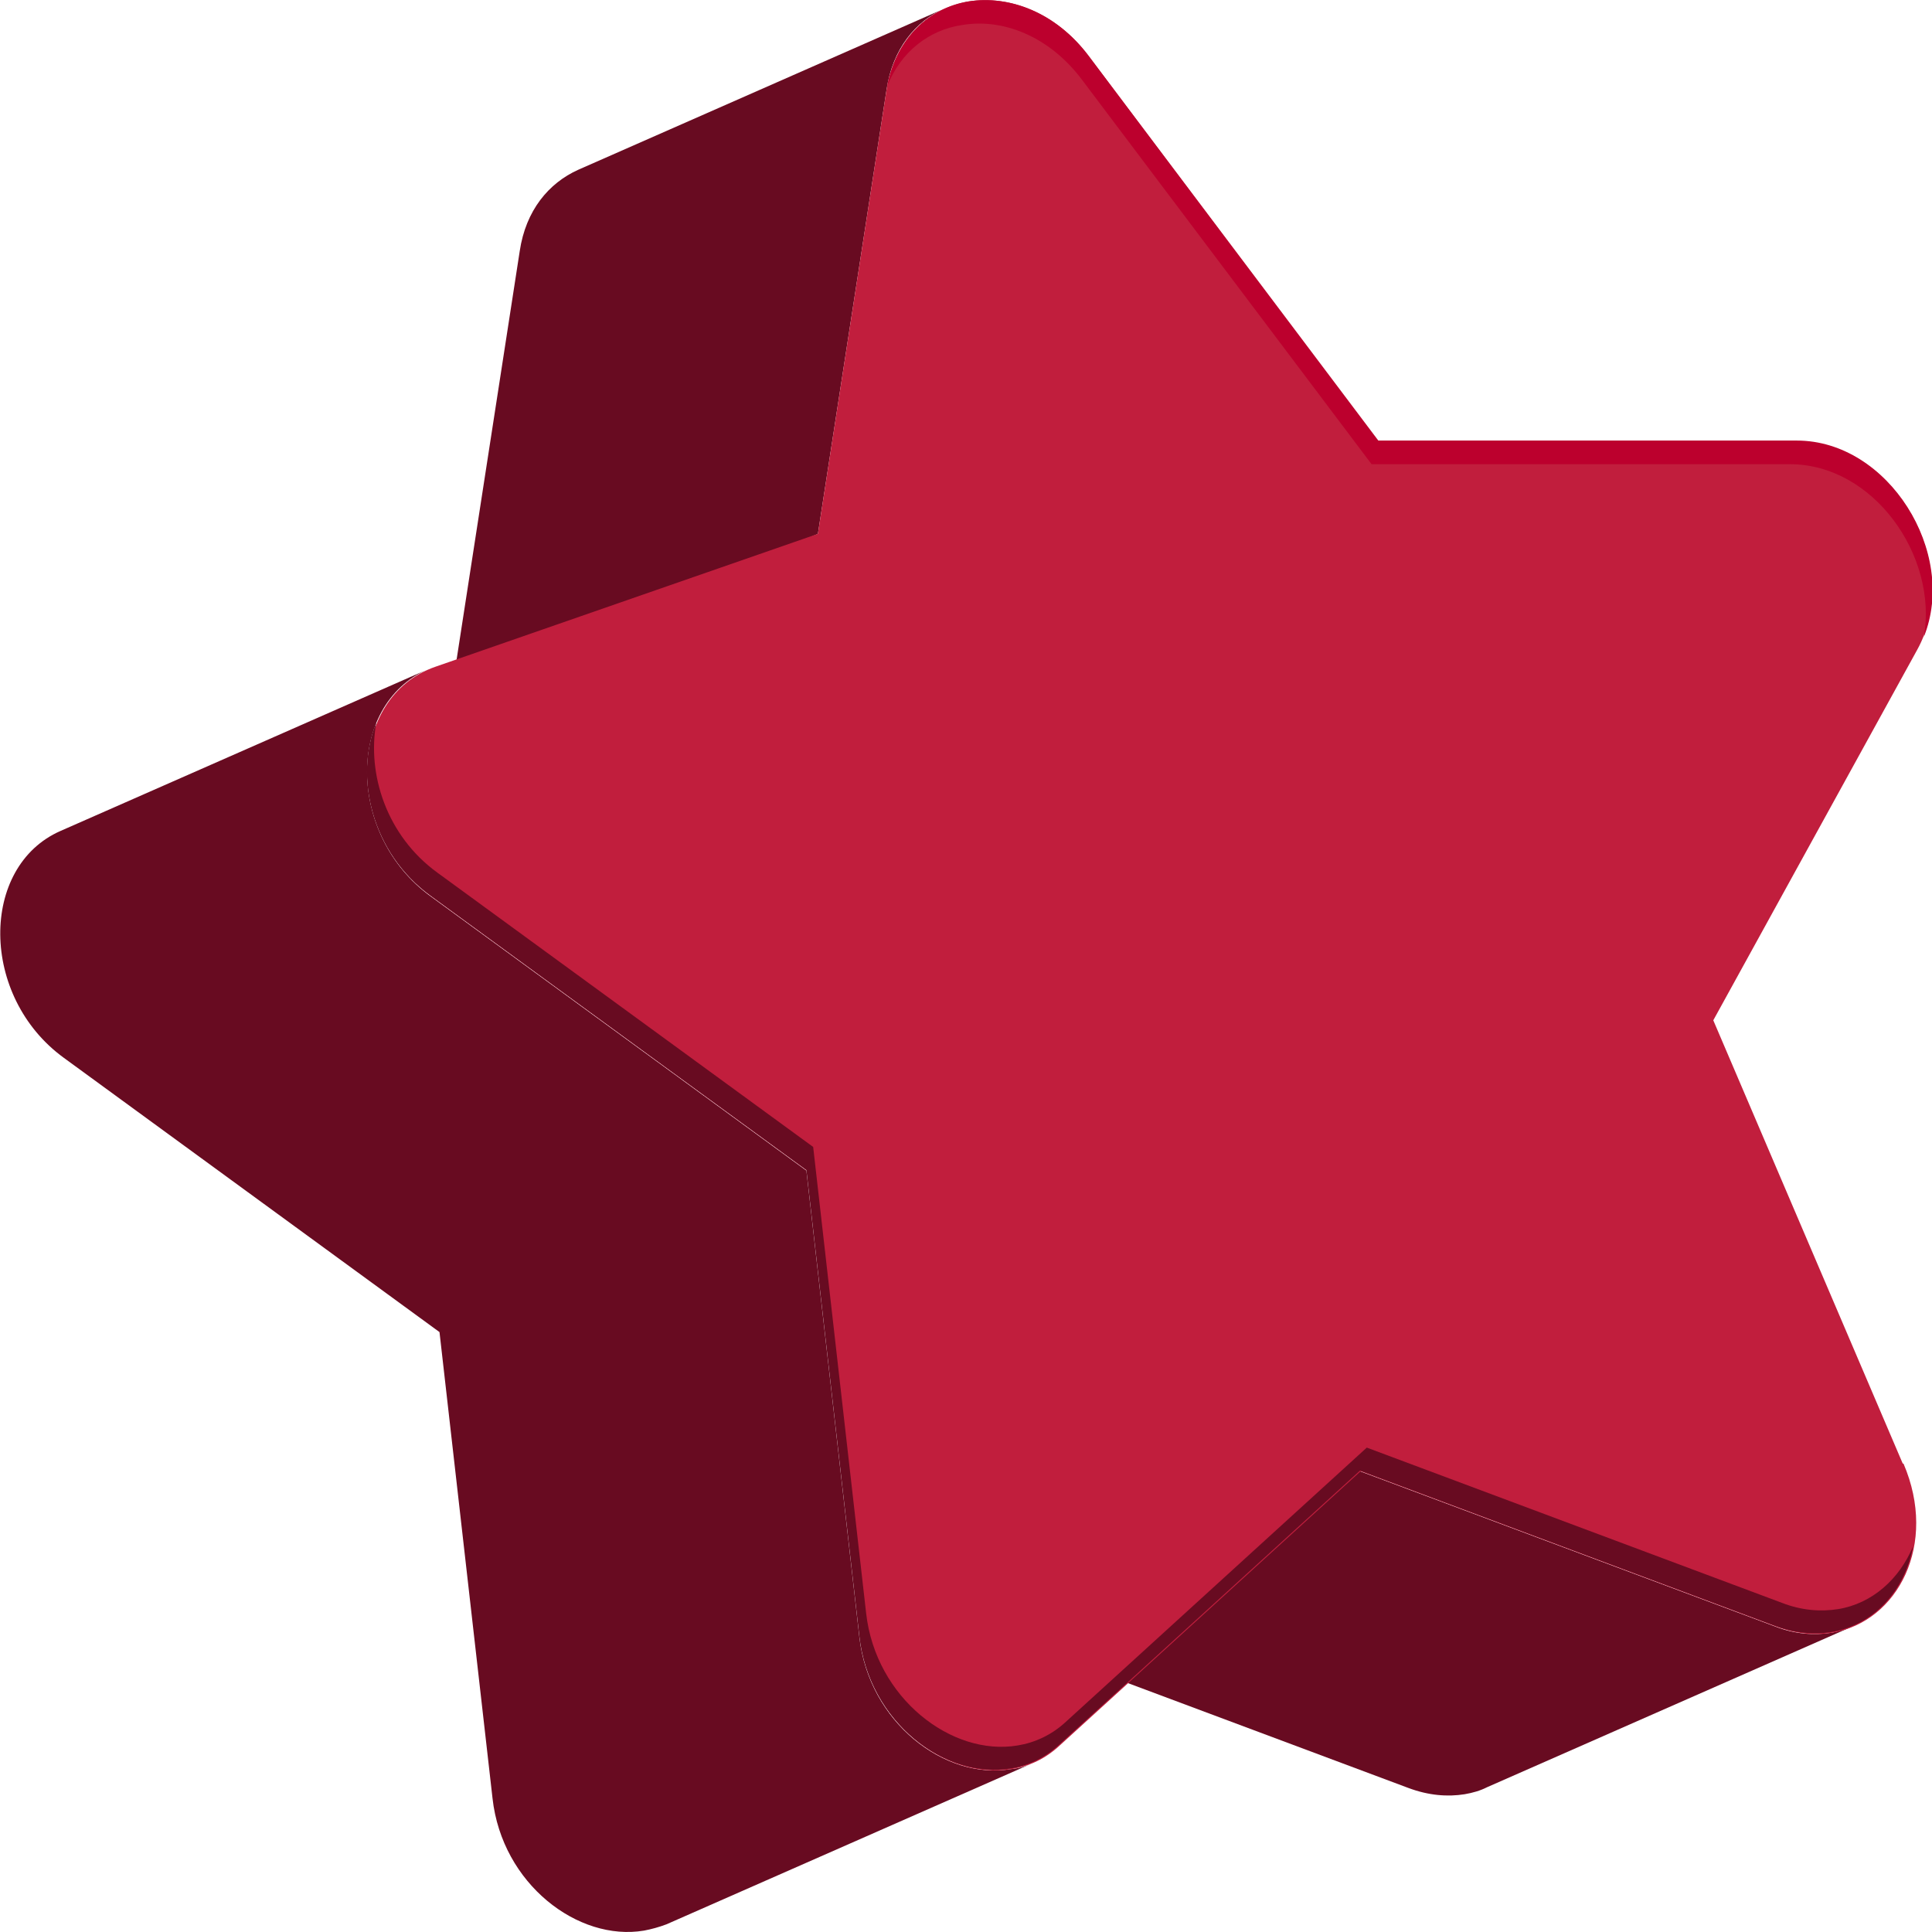 <svg width="29" height="29" viewBox="0 0 29 29" fill="none" xmlns="http://www.w3.org/2000/svg">
<g clip-path="url(#clip0_1_467)">
<path d="M27.491 24.508C27.226 24.55 26.94 24.529 26.645 24.414L20.414 22.084L14.908 24.508L21.138 26.837C21.444 26.952 21.73 26.973 21.985 26.932C22.107 26.911 22.219 26.879 22.321 26.827L27.827 24.404C27.725 24.445 27.613 24.487 27.491 24.508Z" fill="#680B21"/>
<path d="M13.307 1.348C13.399 0.731 13.745 0.313 14.184 0.125L8.678 2.549C8.239 2.747 7.892 3.155 7.801 3.771L6.771 10.436L12.277 8.013L13.307 1.348Z" fill="#680B21"/>
<path d="M15.173 26.555C14.184 26.723 13.042 25.855 12.899 24.571L12.104 17.571L6.465 13.455C5.2 12.536 5.2 10.582 6.414 10.05L0.908 12.473C-0.306 13.006 -0.306 14.96 0.959 15.879L6.597 19.995L7.393 26.994C7.536 28.279 8.678 29.146 9.667 28.979C9.779 28.958 9.891 28.927 10.003 28.885L15.509 26.462C15.397 26.514 15.285 26.545 15.173 26.555Z" fill="#680B21"/>
<path d="M28.561 21.969L25.717 15.315L28.776 9.757C29.489 8.472 28.409 6.613 26.961 6.623H20.679L16.346 0.846C15.846 0.178 15.142 -0.073 14.541 0.021C13.939 0.125 13.429 0.585 13.307 1.348L12.277 8.013L6.536 10.008C5.211 10.468 5.17 12.505 6.475 13.455L12.114 17.571L12.909 24.571C13.052 25.856 14.194 26.723 15.183 26.555C15.448 26.514 15.693 26.399 15.907 26.2L20.424 22.084L26.655 24.414C26.961 24.529 27.246 24.55 27.501 24.508C28.49 24.341 29.092 23.181 28.572 21.969H28.561Z" fill="#C11E3D"/>
<path d="M27.593 24.153C27.328 24.195 27.042 24.174 26.747 24.059L20.516 21.729L15.999 25.845C15.785 26.044 15.53 26.159 15.275 26.2C14.286 26.367 13.144 25.49 13.001 24.215L12.206 17.216L6.567 13.1C5.802 12.546 5.506 11.617 5.649 10.844C5.313 11.659 5.578 12.808 6.465 13.445L12.104 17.561L12.899 24.56C13.042 25.845 14.184 26.712 15.173 26.545C15.438 26.503 15.683 26.388 15.897 26.19L20.414 22.074L26.645 24.404C26.95 24.518 27.236 24.539 27.491 24.497C28.123 24.393 28.592 23.881 28.715 23.212C28.511 23.703 28.103 24.069 27.593 24.153Z" fill="#680B21"/>
<path d="M14.439 0.376C15.04 0.272 15.744 0.533 16.244 1.201L20.588 6.968H26.869C28.123 6.968 29.092 8.347 28.878 9.559C29.387 8.295 28.347 6.613 26.971 6.613H20.689L16.346 0.846C15.846 0.178 15.142 -0.073 14.541 0.021C13.949 0.115 13.46 0.564 13.317 1.295C13.521 0.773 13.949 0.449 14.439 0.376Z" fill="#BC002D"/>
</g>
<defs>
<clipPath id="clip0_1_467">
<rect width="29" height="29" fill="white"/>
</clipPath>
</defs>
</svg>
